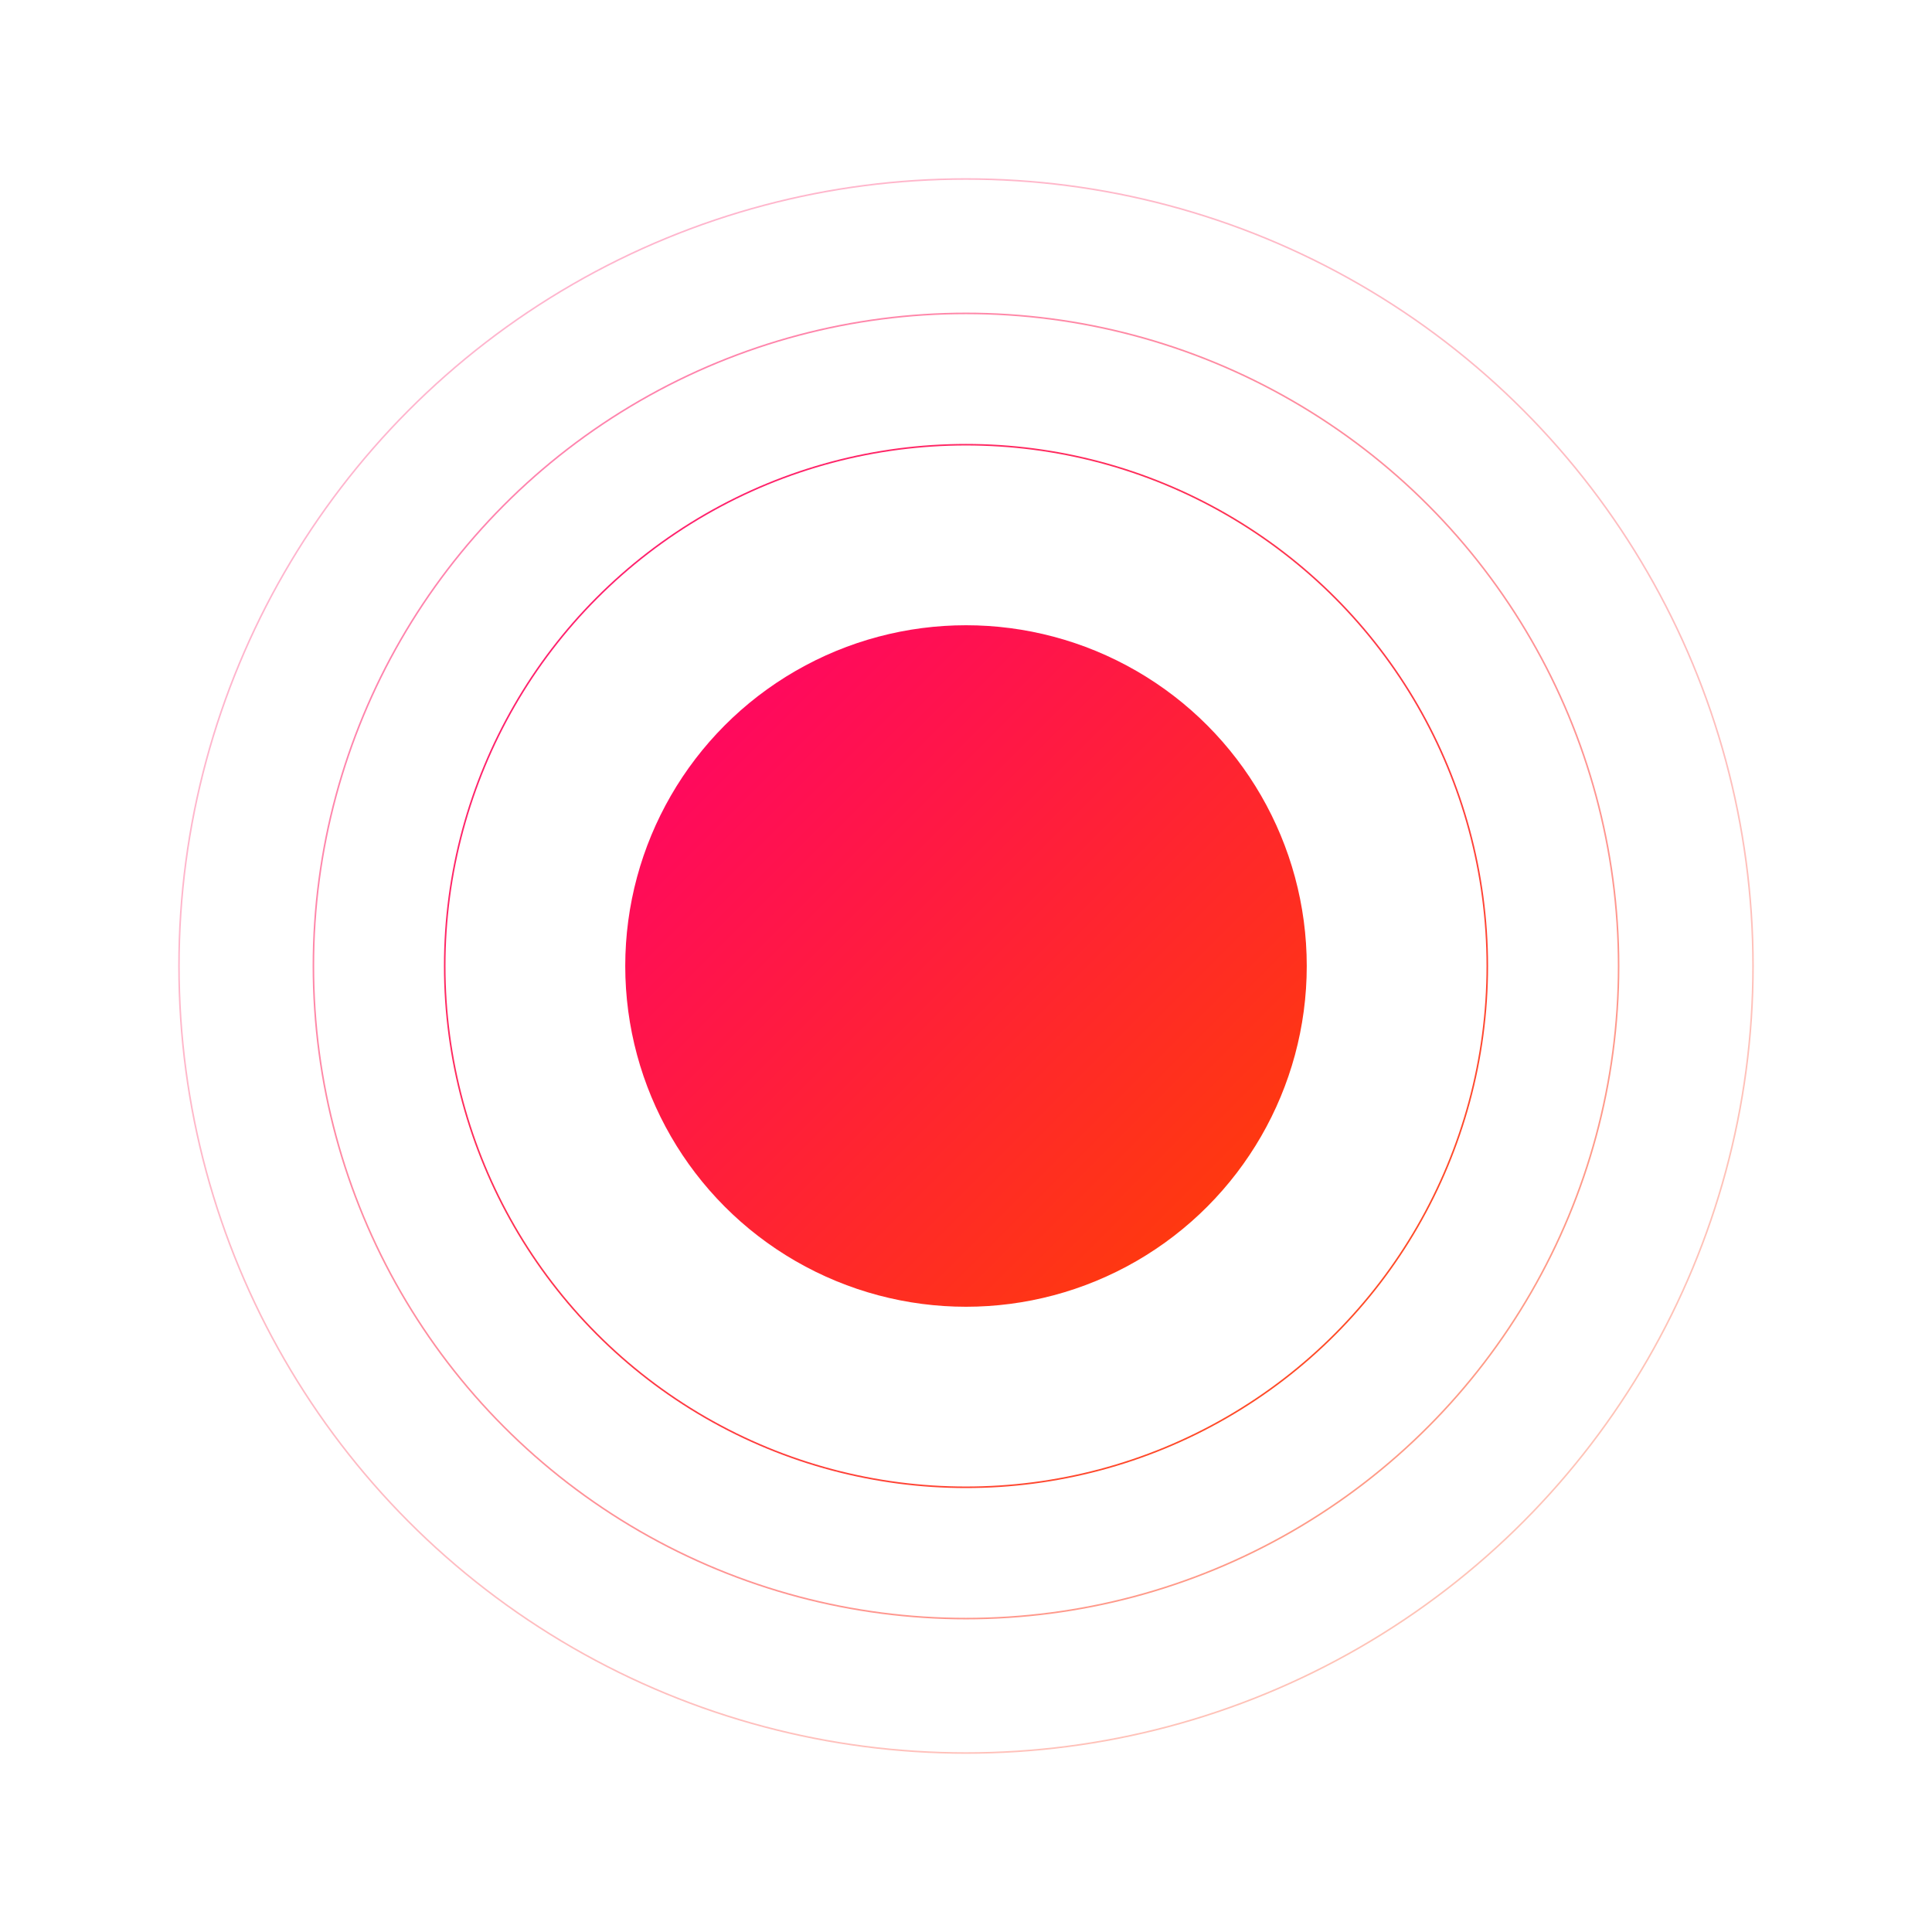<?xml version="1.0" encoding="UTF-8"?> <svg xmlns="http://www.w3.org/2000/svg" width="618" height="618" viewBox="0 0 618 618" fill="none"> <g filter="url(#filter0_f)"> <circle cx="309" cy="309" r="109" fill="url(#paint0_linear)"></circle> </g> <circle cx="309" cy="309" r="251.75" stroke="url(#paint1_linear)" stroke-opacity="0.3" stroke-width="0.5"></circle> <circle cx="309" cy="309" r="208.75" stroke="url(#paint2_linear)" stroke-opacity="0.5" stroke-width="0.5"></circle> <circle cx="309" cy="309" r="166.75" stroke="url(#paint3_linear)" stroke-opacity="0.9" stroke-width="0.5"></circle> <defs> <filter id="filter0_f" x="0" y="0" width="618" height="618" filterUnits="userSpaceOnUse" color-interpolation-filters="sRGB"> <feFlood flood-opacity="0" result="BackgroundImageFix"></feFlood> <feBlend mode="normal" in="SourceGraphic" in2="BackgroundImageFix" result="shape"></feBlend> <feGaussianBlur stdDeviation="100" result="effect1_foregroundBlur"></feGaussianBlur> </filter> <linearGradient id="paint0_linear" x1="200" y1="200" x2="418" y2="418" gradientUnits="userSpaceOnUse"> <stop offset="0.014" stop-color="#FF006C"></stop> <stop offset="1" stop-color="#FF4200"></stop> </linearGradient> <linearGradient id="paint1_linear" x1="57" y1="57" x2="561" y2="561" gradientUnits="userSpaceOnUse"> <stop offset="0.014" stop-color="#FF006C"></stop> <stop offset="1" stop-color="#FF4200"></stop> </linearGradient> <linearGradient id="paint2_linear" x1="100" y1="100" x2="518" y2="518" gradientUnits="userSpaceOnUse"> <stop offset="0.014" stop-color="#FF006C"></stop> <stop offset="1" stop-color="#FF4200"></stop> </linearGradient> <linearGradient id="paint3_linear" x1="142" y1="142" x2="476" y2="476" gradientUnits="userSpaceOnUse"> <stop offset="0.014" stop-color="#FF006C"></stop> <stop offset="1" stop-color="#FF4200"></stop> </linearGradient> </defs> </svg> 
